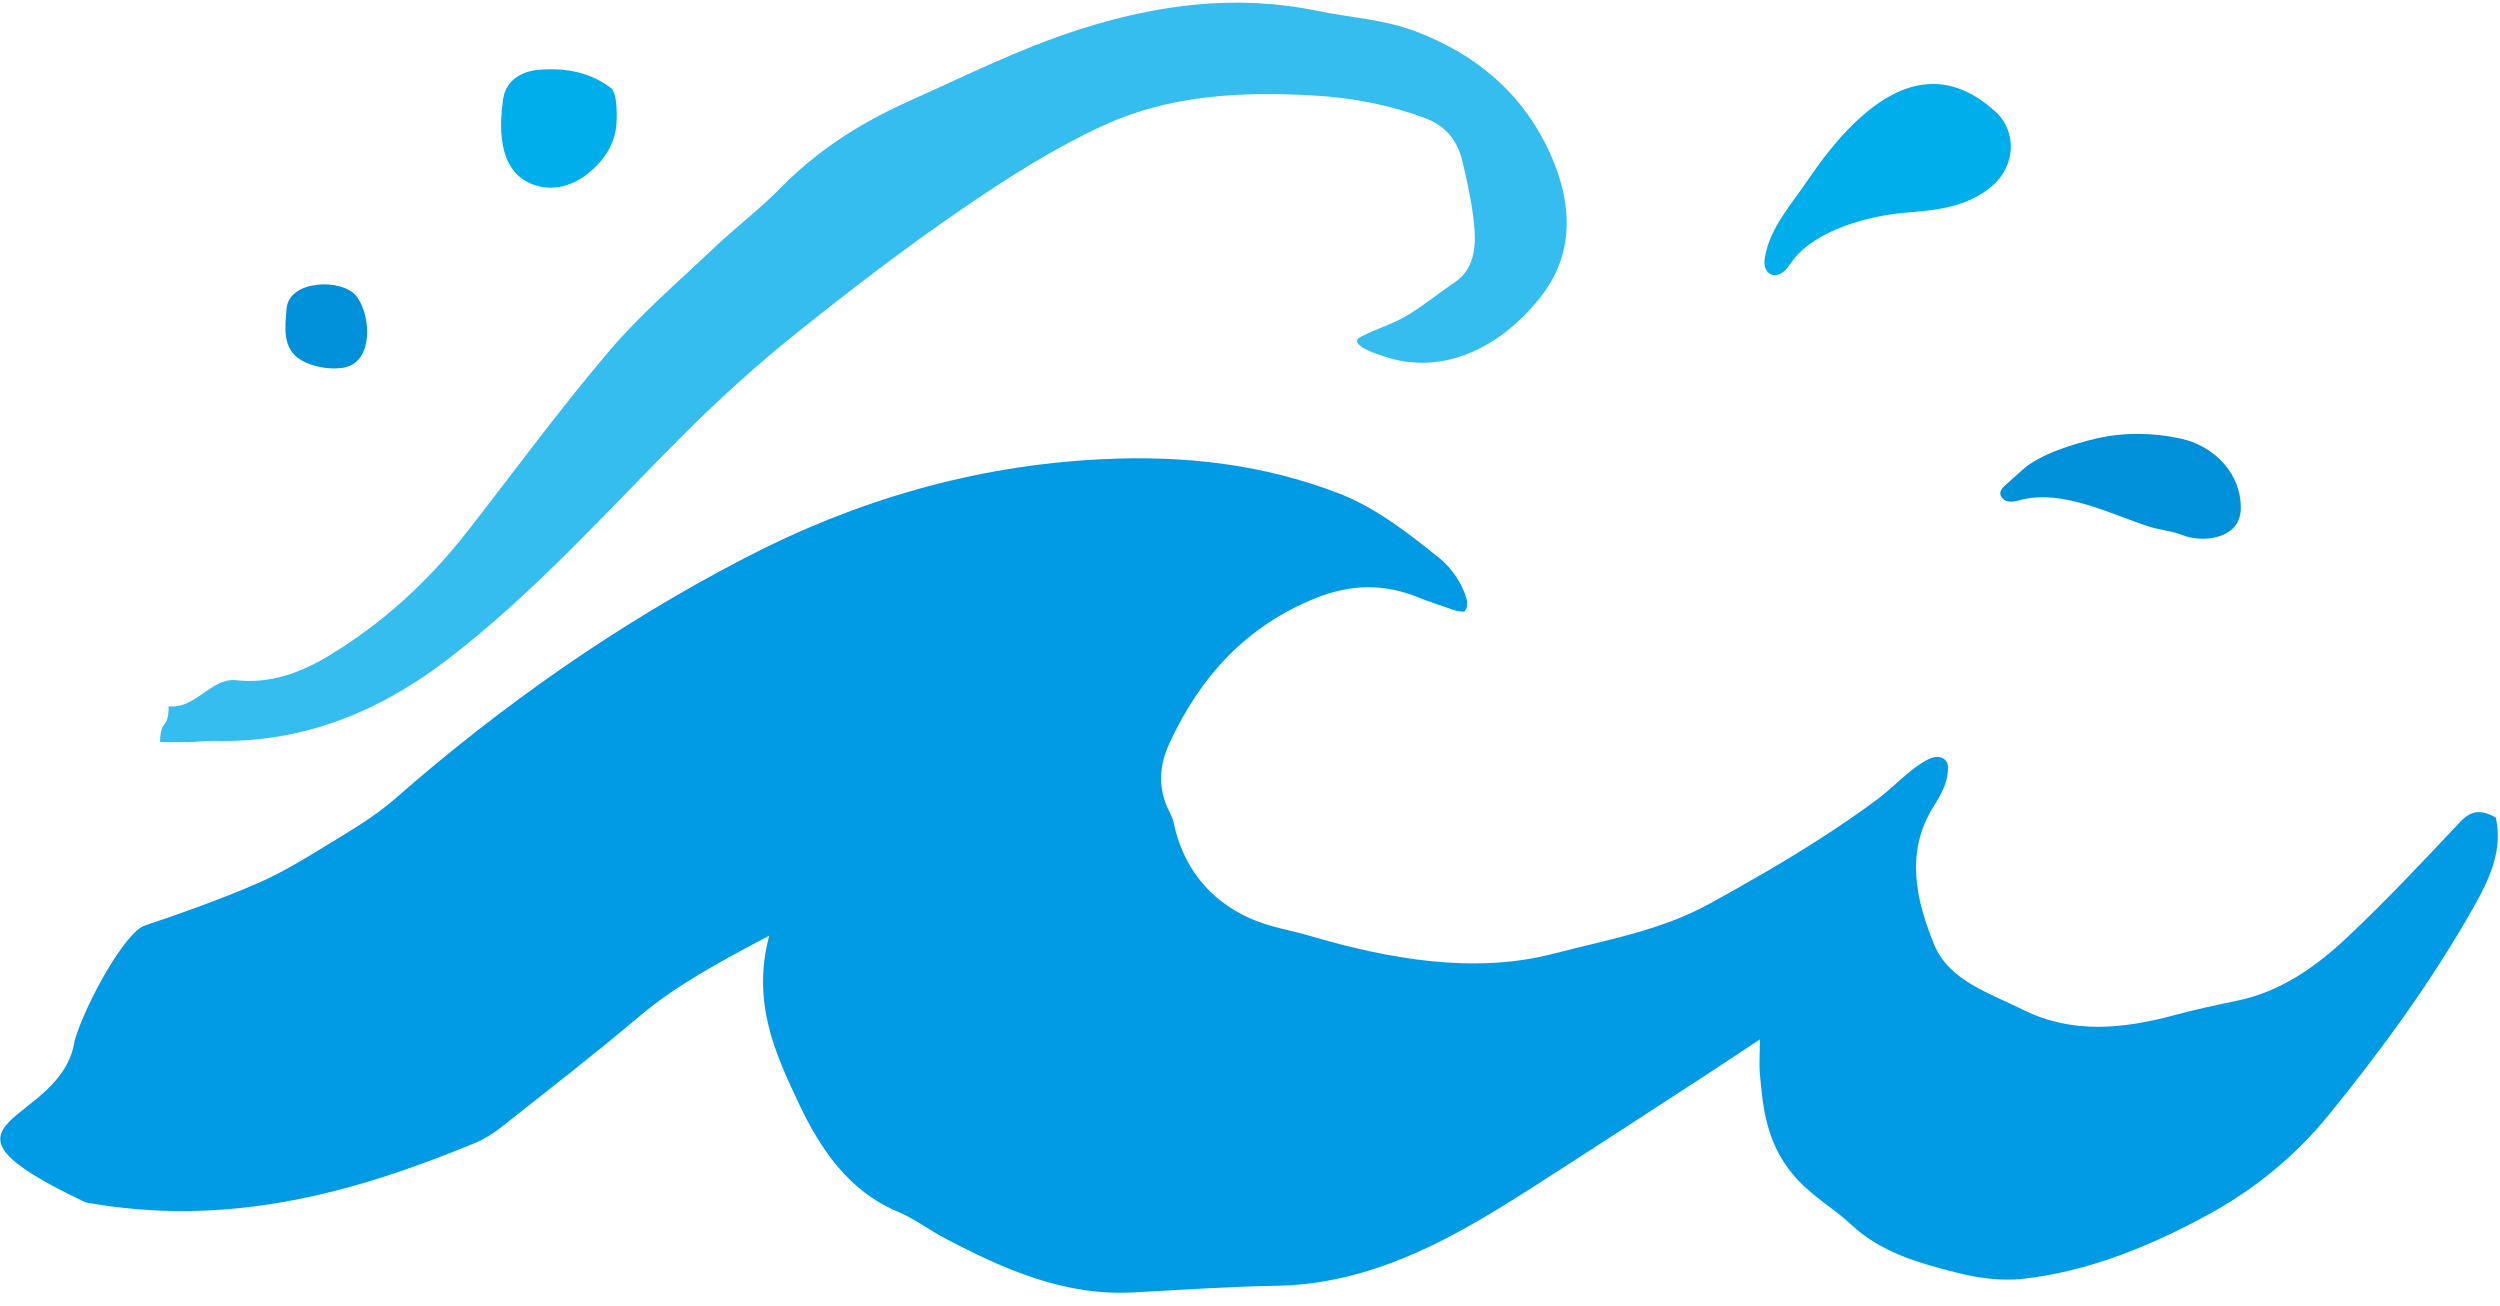 <svg width="289" height="151" viewBox="0 0 289 151" fill="none" xmlns="http://www.w3.org/2000/svg">
<g clip-path="url(#clip0_1_1622)">
<path d="M156.887 39.316C156.892 39.295 156.901 39.277 156.91 39.257C156.981 39.109 157.134 39.024 157.278 38.947C159.166 37.955 161.113 37.457 162.933 36.312C164.736 35.178 166.397 33.832 168.161 32.642C170.735 30.904 170.659 27.894 170.314 25.116C170.049 22.961 169.569 20.822 169.071 18.705C168.506 16.307 167.163 14.546 164.742 13.653C160.615 12.131 156.418 11.306 151.989 11.047C143.586 10.555 135.268 10.956 127.605 14.478C121.844 17.126 116.401 20.596 111.155 24.195C104.567 28.713 98.211 33.593 91.973 38.591C87.567 42.12 83.358 45.931 79.355 49.913C70.275 58.946 61.76 68.603 51.534 76.385C43.753 82.308 34.929 85.901 24.879 85.645C23.863 85.618 22.841 85.769 21.822 85.792C20.827 85.816 19.828 85.786 18.506 85.777C18.523 83.026 19.479 84.469 19.497 81.648C22.572 82.019 24.447 78.314 27.271 78.632C31.227 79.077 34.731 77.784 38.045 75.784C44.233 72.046 49.472 67.246 53.917 61.57C59.395 54.572 64.641 47.38 70.39 40.614C74.045 36.312 78.395 32.589 82.507 28.686C85.043 26.28 87.858 24.159 90.3 21.665C94.556 17.317 99.583 14.154 105.062 11.698C111.553 8.788 117.974 5.578 124.718 3.419C133.619 0.571 142.782 -0.716 152.248 1.248C156.065 2.04 159.961 2.223 163.708 3.651C170.367 6.19 175.563 10.428 178.702 16.702C181.636 22.563 182.425 28.945 178.001 34.456C175.401 37.696 171.931 40.453 167.849 41.498C165.893 41.999 163.843 42.075 161.858 41.698C161.172 41.569 156.557 40.382 156.892 39.319L156.887 39.316Z" fill="#36BDEF"/>
<path d="M204.708 31.71C204.281 31.516 204.037 31.044 203.981 30.579C203.928 30.114 204.034 29.645 204.137 29.189C204.82 26.217 206.941 23.775 208.664 21.269C210.381 18.768 212.195 16.312 214.392 14.203C220.23 8.604 225.596 8.322 230.636 12.869C233.239 15.216 232.983 19.237 230.262 21.528C227.396 23.94 223.841 24.305 220.489 24.562C216.18 24.892 209.839 26.544 207.174 30.202C206.864 30.626 206.582 31.086 206.175 31.415C205.769 31.745 205.186 31.931 204.708 31.71Z" fill="#00AEEB"/>
<path d="M259.002 59.26C258.631 62.297 254.605 62.794 252.263 61.843C251.079 61.363 249.736 61.286 248.508 60.895C243.943 59.44 238.547 56.562 233.673 57.77C233.178 57.893 232.674 58.05 232.17 57.967C231.67 57.882 231.181 57.452 231.237 56.948C231.278 56.592 231.561 56.321 231.829 56.079C232.494 55.481 233.16 54.886 233.823 54.288C235.823 52.495 239.766 51.281 242.379 50.683C245.577 49.953 248.903 50.003 252.098 50.701C255.989 51.549 259.179 54.798 259.028 58.942C259.025 59.051 259.017 59.157 259.005 59.257L259.002 59.26Z" fill="#0091DA"/>
<path d="M70.61 10.161C71.411 10.77 71.341 13.725 71.235 14.629C71.085 15.931 70.587 17.126 69.803 18.175C68.136 20.41 65.365 22.192 62.487 21.574C57.739 20.555 57.578 15.412 58.172 11.418C58.464 9.46 60.051 8.279 62.199 8.078C65.341 7.787 68.225 8.352 70.607 10.161H70.61Z" fill="#00AEEB"/>
<path d="M42.323 37.019C42.736 39.407 42.123 42.161 39.614 42.523C38.047 42.747 36.091 42.411 34.751 41.593C32.616 40.291 32.94 37.811 33.134 35.64C33.431 32.353 39.537 32.136 41.198 34.233C41.731 34.907 42.135 35.923 42.323 37.016V37.019Z" fill="#0091DA"/>
<path d="M9.93 139.005C-10.771 129.256 7.201 130.346 8.641 120.239C9.93 115.919 14.466 107.753 16.728 106.996C21.108 105.526 25.476 103.971 29.711 102.139C32.633 100.875 35.383 99.176 38.108 97.506C40.697 95.918 43.365 94.355 45.636 92.364C58.053 81.475 71.513 72.068 86.148 64.478C99.031 57.795 112.688 53.81 127.4 53.083C136.928 52.611 146.052 53.675 154.785 57.041C159.026 58.675 162.855 61.662 166.448 64.563C167.841 65.688 169.075 67.535 169.541 69.267C169.673 69.759 169.62 70.327 169.279 70.704C168.66 70.739 168.059 70.527 167.476 70.315C166.304 69.894 165.138 69.547 163.998 69.075C160.036 67.438 156.146 67.523 152.143 69.122C144.108 72.339 138.777 78.164 135.208 85.875C134.024 88.432 133.838 90.891 134.99 93.453C135.228 93.984 135.555 94.502 135.667 95.061C136.704 100.13 139.74 104.027 144.465 106.142C146.777 107.178 149.186 107.526 151.586 108.23C160.443 110.836 170.38 112.633 179.487 110.268C185.634 108.672 191.948 107.597 197.671 104.448C202.059 102.033 206.404 99.541 210.613 96.823C212.76 95.436 214.871 93.992 216.927 92.473C218.833 91.065 220.514 89.141 222.55 87.966C222.95 87.734 223.38 87.527 223.843 87.501C224.305 87.474 224.803 87.666 225.03 88.066C225.171 88.32 225.192 88.62 225.186 88.909C225.159 90.484 224.358 91.91 223.536 93.209C220.188 98.51 221.51 104.047 223.554 109.119C225.262 113.355 229.984 114.801 233.865 116.73C239.55 119.554 245.432 118.945 251.331 117.357C253.714 116.715 256.135 116.191 258.553 115.696C263.607 114.662 267.671 111.799 271.288 108.404C275.839 104.13 280.115 99.556 284.401 95.011C285.638 93.701 286.757 93.521 288.515 94.511C289.378 98.328 287.735 101.718 285.903 104.952C281.096 113.437 275.373 121.295 269.224 128.861C265.297 133.695 260.55 137.541 255.157 140.469C248.503 144.077 241.479 146.969 233.877 147.829C231.353 148.115 228.638 147.741 226.152 147.104C221.813 145.997 217.46 144.801 214.008 141.573C211.847 139.553 209.287 138.204 207.246 135.742C204.227 132.101 203.797 128.234 203.435 124.061C203.349 123.062 203.435 122.046 203.447 120.152C200.964 121.793 198.999 123.106 197.017 124.396C191.907 127.725 186.797 131.05 181.672 134.357C178.739 136.251 175.811 138.151 172.828 139.962C165.049 144.68 156.964 148.465 147.587 148.633C142.067 148.73 136.551 149.104 131.037 149.402C123.002 149.835 115.999 146.71 109.142 143.093C107.342 142.145 105.696 140.869 103.832 140.092C98.012 137.668 94.763 132.681 92.313 127.498C89.624 121.807 86.87 115.82 88.926 108.156C83.126 111.24 78.228 113.841 73.884 117.51C68.662 121.919 63.255 126.108 57.891 130.346C56.984 131.062 55.962 131.692 54.896 132.134C40.767 137.968 26.324 141.947 9.93 139.005Z" fill="#009BE4"/>
</g>
<defs>
<clipPath id="clip0_1_1622">
<rect width="289" height="149.852" fill="white" transform="translate(0 0.223)"/>
</clipPath>
</defs>
</svg>
